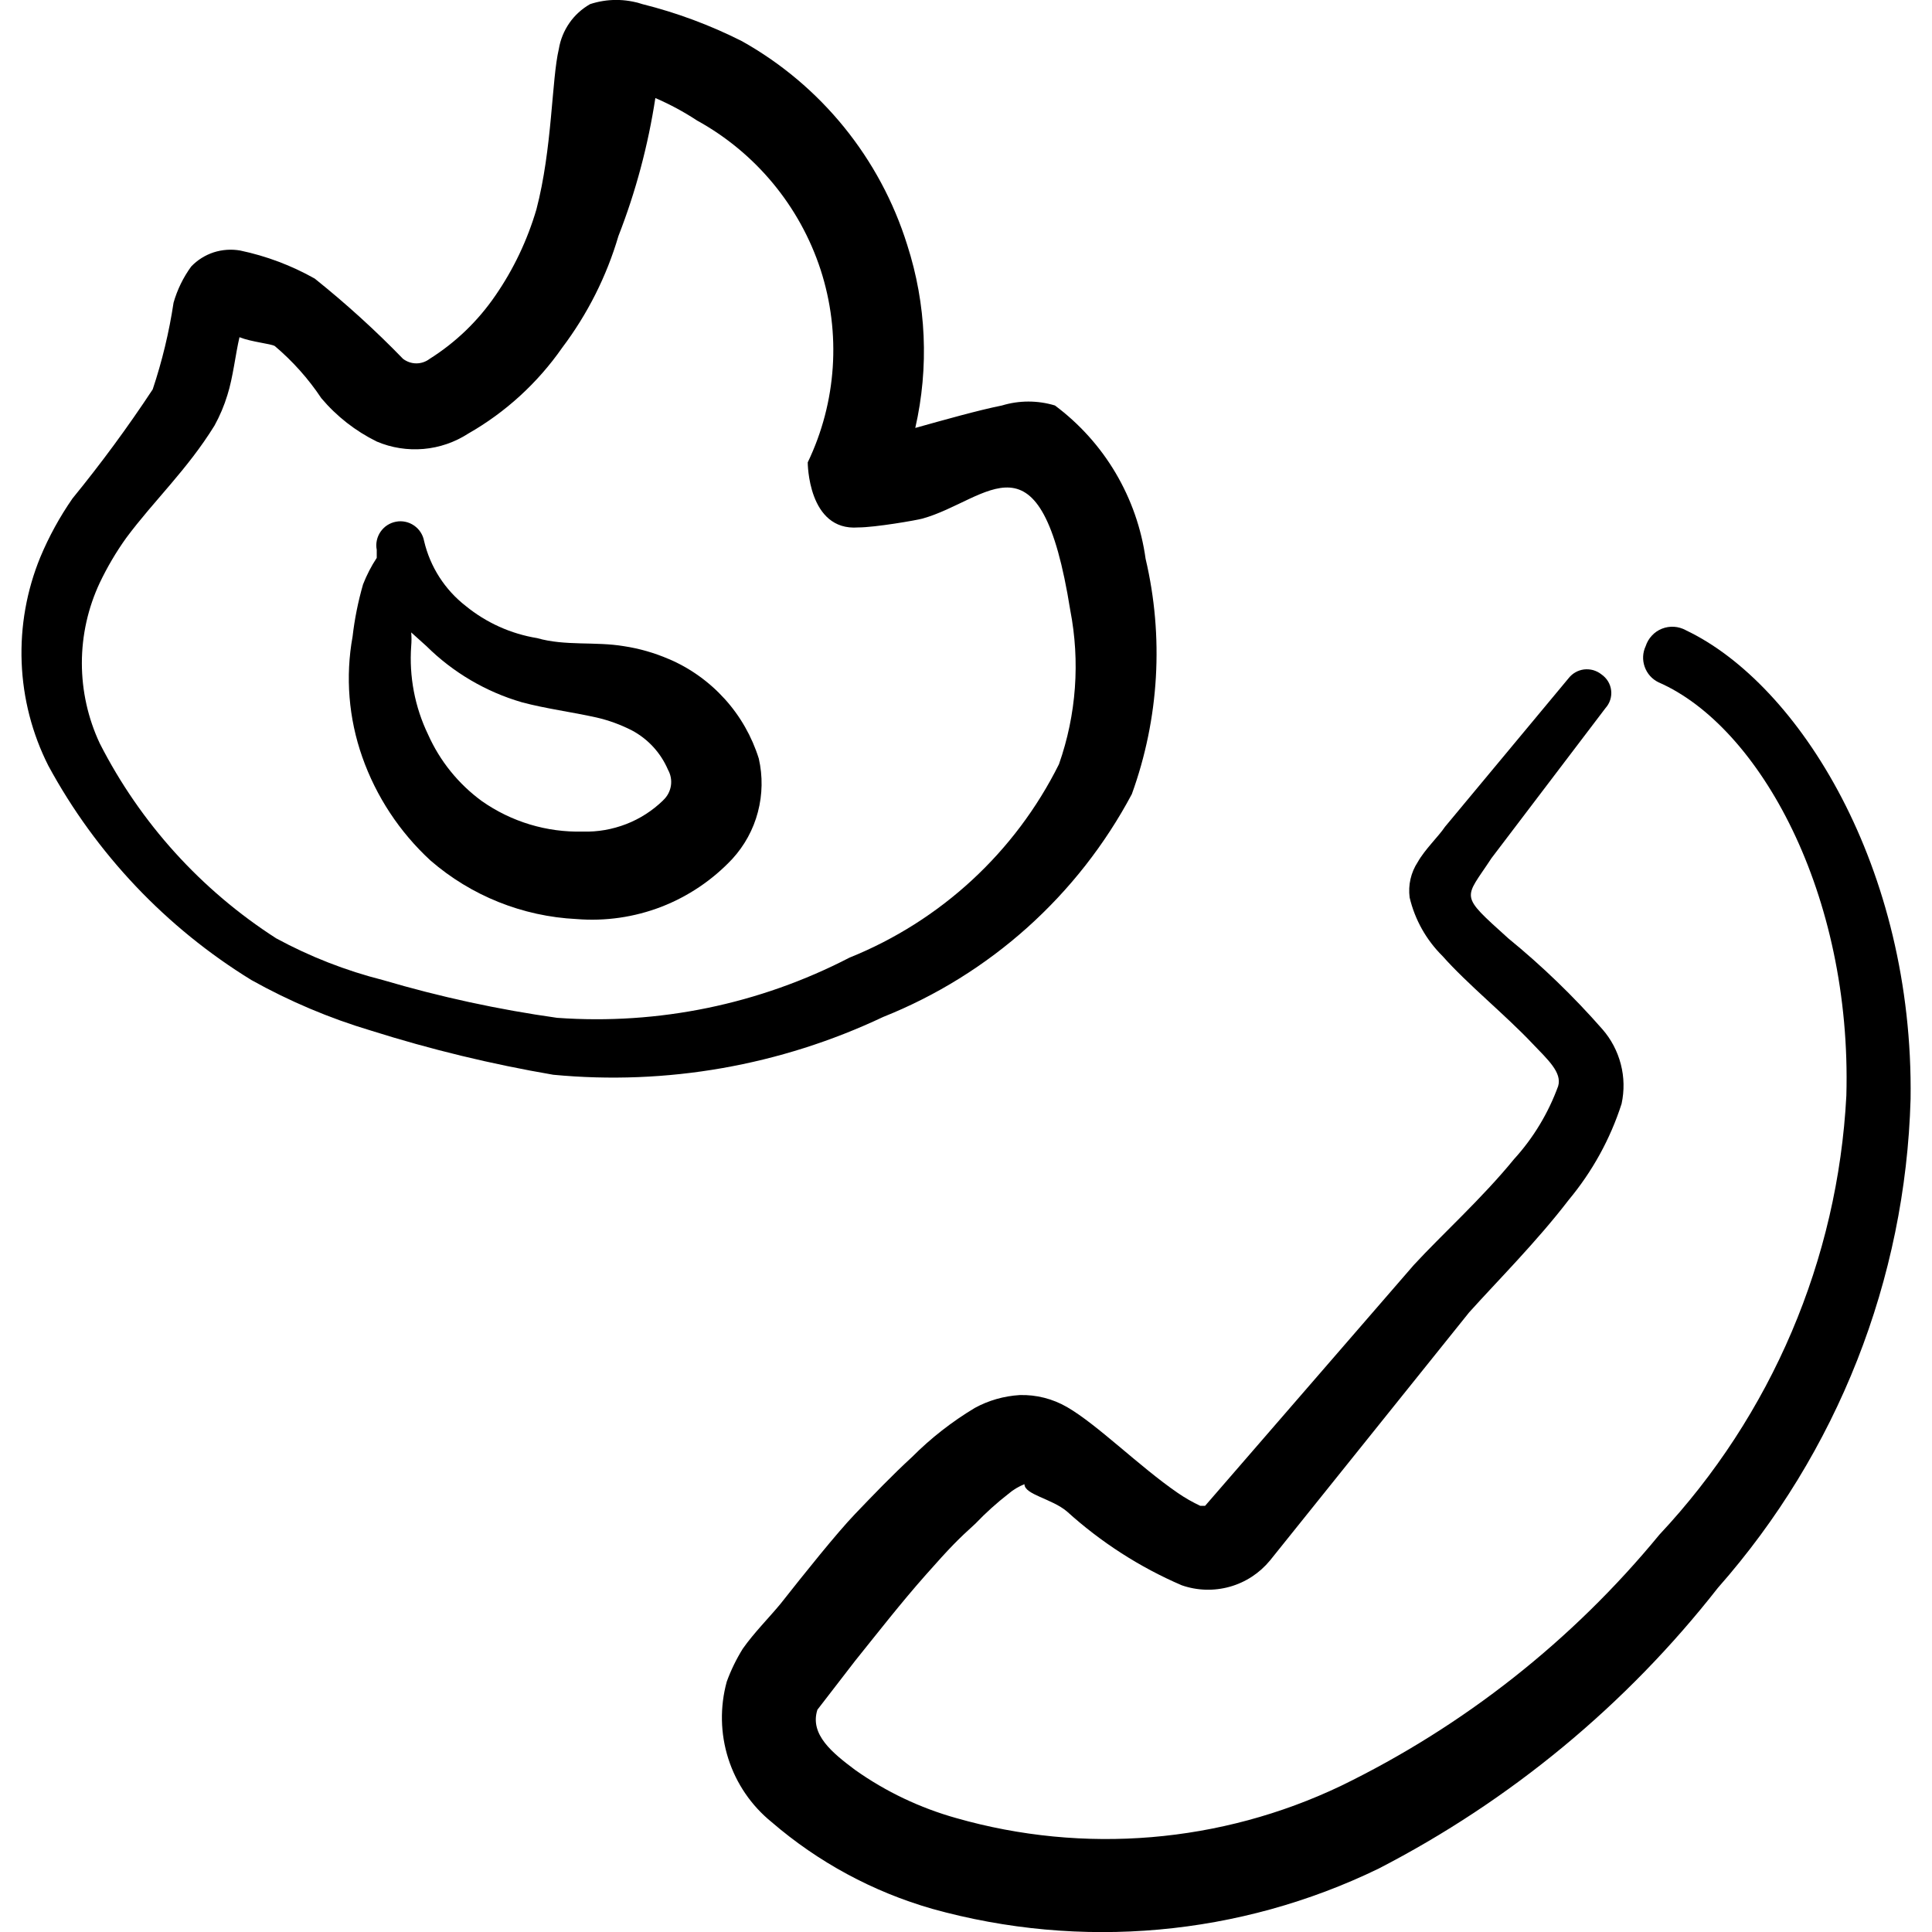 <svg xmlns="http://www.w3.org/2000/svg" fill="none" viewBox="0 0 24 24" id="Safety-Call-Firefighters-1--Streamline-Freehand">
  <desc>
    Safety Call Firefighters 1 Streamline Icon: https://streamlinehq.com
  </desc>
  <path fill="#000000" fill-rule="evenodd" d="M20.941 7.828c-0.045 -0.024 -0.095 -0.039 -0.146 -0.042 -0.051 -0.003 -0.102 0.005 -0.15 0.024 -0.048 0.019 -0.09 0.048 -0.125 0.086 -0.035 0.037 -0.061 0.082 -0.077 0.131 -0.038 0.081 -0.042 0.173 -0.012 0.257 0.03 0.084 0.091 0.153 0.172 0.192 1.256 0.548 2.403 2.632 2.333 5.135 -0.106 2.035 -0.929 3.967 -2.323 5.454 -1.079 1.313 -2.429 2.378 -3.958 3.121 -1.49 0.71 -3.188 0.852 -4.776 0.399 -0.45 -0.126 -0.875 -0.328 -1.256 -0.598 -0.279 -0.209 -0.568 -0.439 -0.469 -0.748l0.469 -0.608c0.289 -0.359 0.568 -0.718 0.877 -1.067 0.309 -0.349 0.399 -0.439 0.618 -0.638 0.127 -0.133 0.264 -0.256 0.409 -0.369 0.059 -0.051 0.127 -0.091 0.199 -0.12 0 0.13 0.339 0.179 0.528 0.339 0.422 0.382 0.903 0.692 1.426 0.917 0.193 0.067 0.401 0.073 0.597 0.018 0.196 -0.055 0.37 -0.169 0.5 -0.327l2.473 -3.081c0.359 -0.399 0.838 -0.877 1.236 -1.396 0.294 -0.353 0.518 -0.759 0.658 -1.196 0.035 -0.163 0.032 -0.331 -0.01 -0.492 -0.042 -0.161 -0.12 -0.31 -0.23 -0.435 -0.357 -0.407 -0.747 -0.784 -1.167 -1.127 -0.618 -0.558 -0.548 -0.479 -0.209 -0.997l1.416 -1.864c0.027 -0.03 0.047 -0.065 0.059 -0.103 0.012 -0.038 0.016 -0.078 0.011 -0.118 -0.005 -0.04 -0.018 -0.078 -0.039 -0.112 -0.021 -0.034 -0.049 -0.063 -0.082 -0.086 -0.03 -0.024 -0.065 -0.041 -0.101 -0.052 -0.037 -0.01 -0.075 -0.013 -0.114 -0.009 -0.038 0.005 -0.075 0.017 -0.108 0.036 -0.033 0.019 -0.062 0.044 -0.086 0.075L17.95 10.271c-0.08 0.12 -0.249 0.279 -0.339 0.439 -0.085 0.13 -0.12 0.285 -0.1 0.439 0.065 0.276 0.207 0.528 0.409 0.728 0.309 0.349 0.778 0.728 1.117 1.087 0.19 0.199 0.369 0.359 0.319 0.528 -0.122 0.335 -0.308 0.644 -0.548 0.907 -0.399 0.489 -0.897 0.937 -1.246 1.316l-2.592 2.991h-0.06c-0.097 -0.046 -0.191 -0.099 -0.279 -0.16 -0.479 -0.329 -0.997 -0.848 -1.376 -1.067 -0.178 -0.103 -0.382 -0.155 -0.588 -0.149 -0.196 0.012 -0.386 0.066 -0.558 0.16 -0.283 0.17 -0.545 0.374 -0.778 0.608 -0.249 0.229 -0.479 0.469 -0.708 0.708 -0.229 0.239 -0.628 0.738 -0.927 1.117 -0.14 0.17 -0.329 0.359 -0.469 0.558 -0.08 0.129 -0.147 0.266 -0.199 0.409 -0.086 0.314 -0.08 0.646 0.019 0.956 0.099 0.31 0.286 0.584 0.539 0.789 0.579 0.499 1.259 0.866 1.994 1.077 1.847 0.515 3.818 0.338 5.543 -0.498 1.641 -0.846 3.08 -2.036 4.218 -3.49 1.484 -1.682 2.33 -3.83 2.393 -6.072 0.04 -2.871 -1.386 -5.155 -2.792 -5.823Z" clip-rule="evenodd" stroke-width="1"></path>
  <path fill="#000000" fill-rule="evenodd" d="M14.061 9.862c0.339 -0.937 0.398 -1.952 0.17 -2.921 -0.052 -0.376 -0.179 -0.738 -0.372 -1.065 -0.193 -0.327 -0.45 -0.612 -0.754 -0.839 -0.215 -0.065 -0.444 -0.065 -0.658 0 -0.299 0.06 -0.718 0.179 -1.077 0.279 0.172 -0.753 0.137 -1.538 -0.1 -2.273 -0.336 -1.076 -1.071 -1.982 -2.054 -2.532C8.822 0.312 8.407 0.158 7.979 0.051c-0.211 -0.069 -0.437 -0.069 -0.648 0 -0.102 0.058 -0.191 0.138 -0.258 0.235 -0.067 0.097 -0.112 0.207 -0.131 0.323 -0.09 0.379 -0.08 1.236 -0.279 1.994 -0.112 0.38 -0.283 0.741 -0.508 1.067 -0.216 0.316 -0.494 0.584 -0.818 0.788 -0.047 0.036 -0.105 0.056 -0.165 0.056 -0.06 0 -0.117 -0.02 -0.165 -0.056 -0.344 -0.355 -0.711 -0.688 -1.097 -0.997 -0.289 -0.163 -0.602 -0.281 -0.927 -0.349 -0.11 -0.019 -0.223 -0.011 -0.329 0.023 -0.106 0.035 -0.202 0.095 -0.279 0.176 -0.099 0.136 -0.173 0.288 -0.219 0.449 -0.055 0.366 -0.142 0.726 -0.259 1.077 -0.309 0.469 -0.642 0.921 -0.997 1.356 -0.158 0.228 -0.292 0.472 -0.399 0.728 -0.17 0.414 -0.249 0.86 -0.232 1.307 0.017 0.447 0.13 0.886 0.332 1.285C1.194 10.606 2.064 11.524 3.124 12.175c0.471 0.263 0.969 0.474 1.486 0.628 0.741 0.234 1.497 0.417 2.263 0.548 1.406 0.134 2.821 -0.114 4.098 -0.718 1.326 -0.529 2.421 -1.511 3.091 -2.772Zm-7.139 2.782c-0.732 -0.103 -1.455 -0.26 -2.164 -0.469 -0.462 -0.117 -0.907 -0.291 -1.326 -0.518 -0.933 -0.599 -1.69 -1.435 -2.193 -2.423 -0.146 -0.312 -0.222 -0.652 -0.222 -0.997 0 -0.345 0.076 -0.685 0.222 -0.997 0.093 -0.195 0.203 -0.382 0.329 -0.558 0.349 -0.469 0.758 -0.847 1.097 -1.396 0.066 -0.12 0.12 -0.247 0.16 -0.379 0.07 -0.219 0.1 -0.508 0.15 -0.718 0.15 0.06 0.389 0.08 0.439 0.11 0.222 0.188 0.417 0.406 0.578 0.648 0.19 0.225 0.424 0.408 0.688 0.538 0.183 0.078 0.383 0.109 0.581 0.092 0.198 -0.017 0.389 -0.083 0.556 -0.191 0.463 -0.264 0.862 -0.629 1.167 -1.067 0.314 -0.416 0.551 -0.886 0.698 -1.386 0.216 -0.553 0.369 -1.128 0.459 -1.715 0.181 0.078 0.354 0.171 0.518 0.279 0.728 0.401 1.277 1.064 1.535 1.854 0.256 0.789 0.199 1.645 -0.16 2.393 0 0 0 0.857 0.628 0.808 0.209 0 0.728 -0.09 0.798 -0.11 0.818 -0.229 1.466 -1.176 1.835 1.137 0.124 0.639 0.076 1.3 -0.14 1.914 -0.544 1.093 -1.47 1.947 -2.602 2.403 -1.118 0.579 -2.374 0.838 -3.629 0.748Z" clip-rule="evenodd" stroke-width="1"></path>
  <path fill="#000000" fill-rule="evenodd" d="M8.308 8.187c-0.178 -0.077 -0.366 -0.131 -0.558 -0.16 -0.359 -0.06 -0.728 0 -1.077 -0.1 -0.326 -0.053 -0.632 -0.191 -0.887 -0.399 -0.26 -0.202 -0.443 -0.487 -0.518 -0.808 -0.007 -0.039 -0.022 -0.075 -0.043 -0.108 -0.021 -0.033 -0.049 -0.061 -0.082 -0.084 -0.032 -0.022 -0.069 -0.038 -0.107 -0.046 -0.038 -0.008 -0.078 -0.009 -0.117 -0.001 -0.039 0.007 -0.075 0.022 -0.108 0.043 -0.033 0.021 -0.061 0.049 -0.084 0.082 -0.022 0.032 -0.038 0.069 -0.046 0.107 -0.008 0.038 -0.009 0.078 -0.001 0.117l0 0.1c-0.068 0.103 -0.125 0.214 -0.17 0.329 -0.061 0.212 -0.105 0.429 -0.13 0.648 -0.091 0.5 -0.049 1.016 0.12 1.496 0.173 0.492 0.464 0.933 0.847 1.286 0.506 0.439 1.145 0.695 1.815 0.728 0.358 0.029 0.718 -0.023 1.053 -0.152 0.335 -0.13 0.636 -0.333 0.882 -0.595 0.152 -0.166 0.261 -0.365 0.318 -0.583 0.057 -0.217 0.061 -0.445 0.011 -0.664 -0.086 -0.274 -0.23 -0.527 -0.423 -0.74 -0.193 -0.213 -0.429 -0.383 -0.694 -0.496Zm-0.07 1.755c-0.132 0.128 -0.288 0.229 -0.459 0.295s-0.354 0.099 -0.538 0.093c-0.449 0.012 -0.889 -0.121 -1.256 -0.379 -0.291 -0.213 -0.521 -0.498 -0.668 -0.828 -0.164 -0.341 -0.236 -0.719 -0.209 -1.097 0.005 -0.056 0.005 -0.113 0 -0.17l0.189 0.17c0.331 0.328 0.739 0.568 1.186 0.698 0.299 0.08 0.618 0.12 0.927 0.189 0.152 0.035 0.3 0.089 0.439 0.16 0.201 0.107 0.359 0.279 0.449 0.489 0.034 0.061 0.047 0.131 0.036 0.2 -0.011 0.069 -0.045 0.132 -0.096 0.179Z" clip-rule="evenodd" stroke-width="1"></path>
</svg>